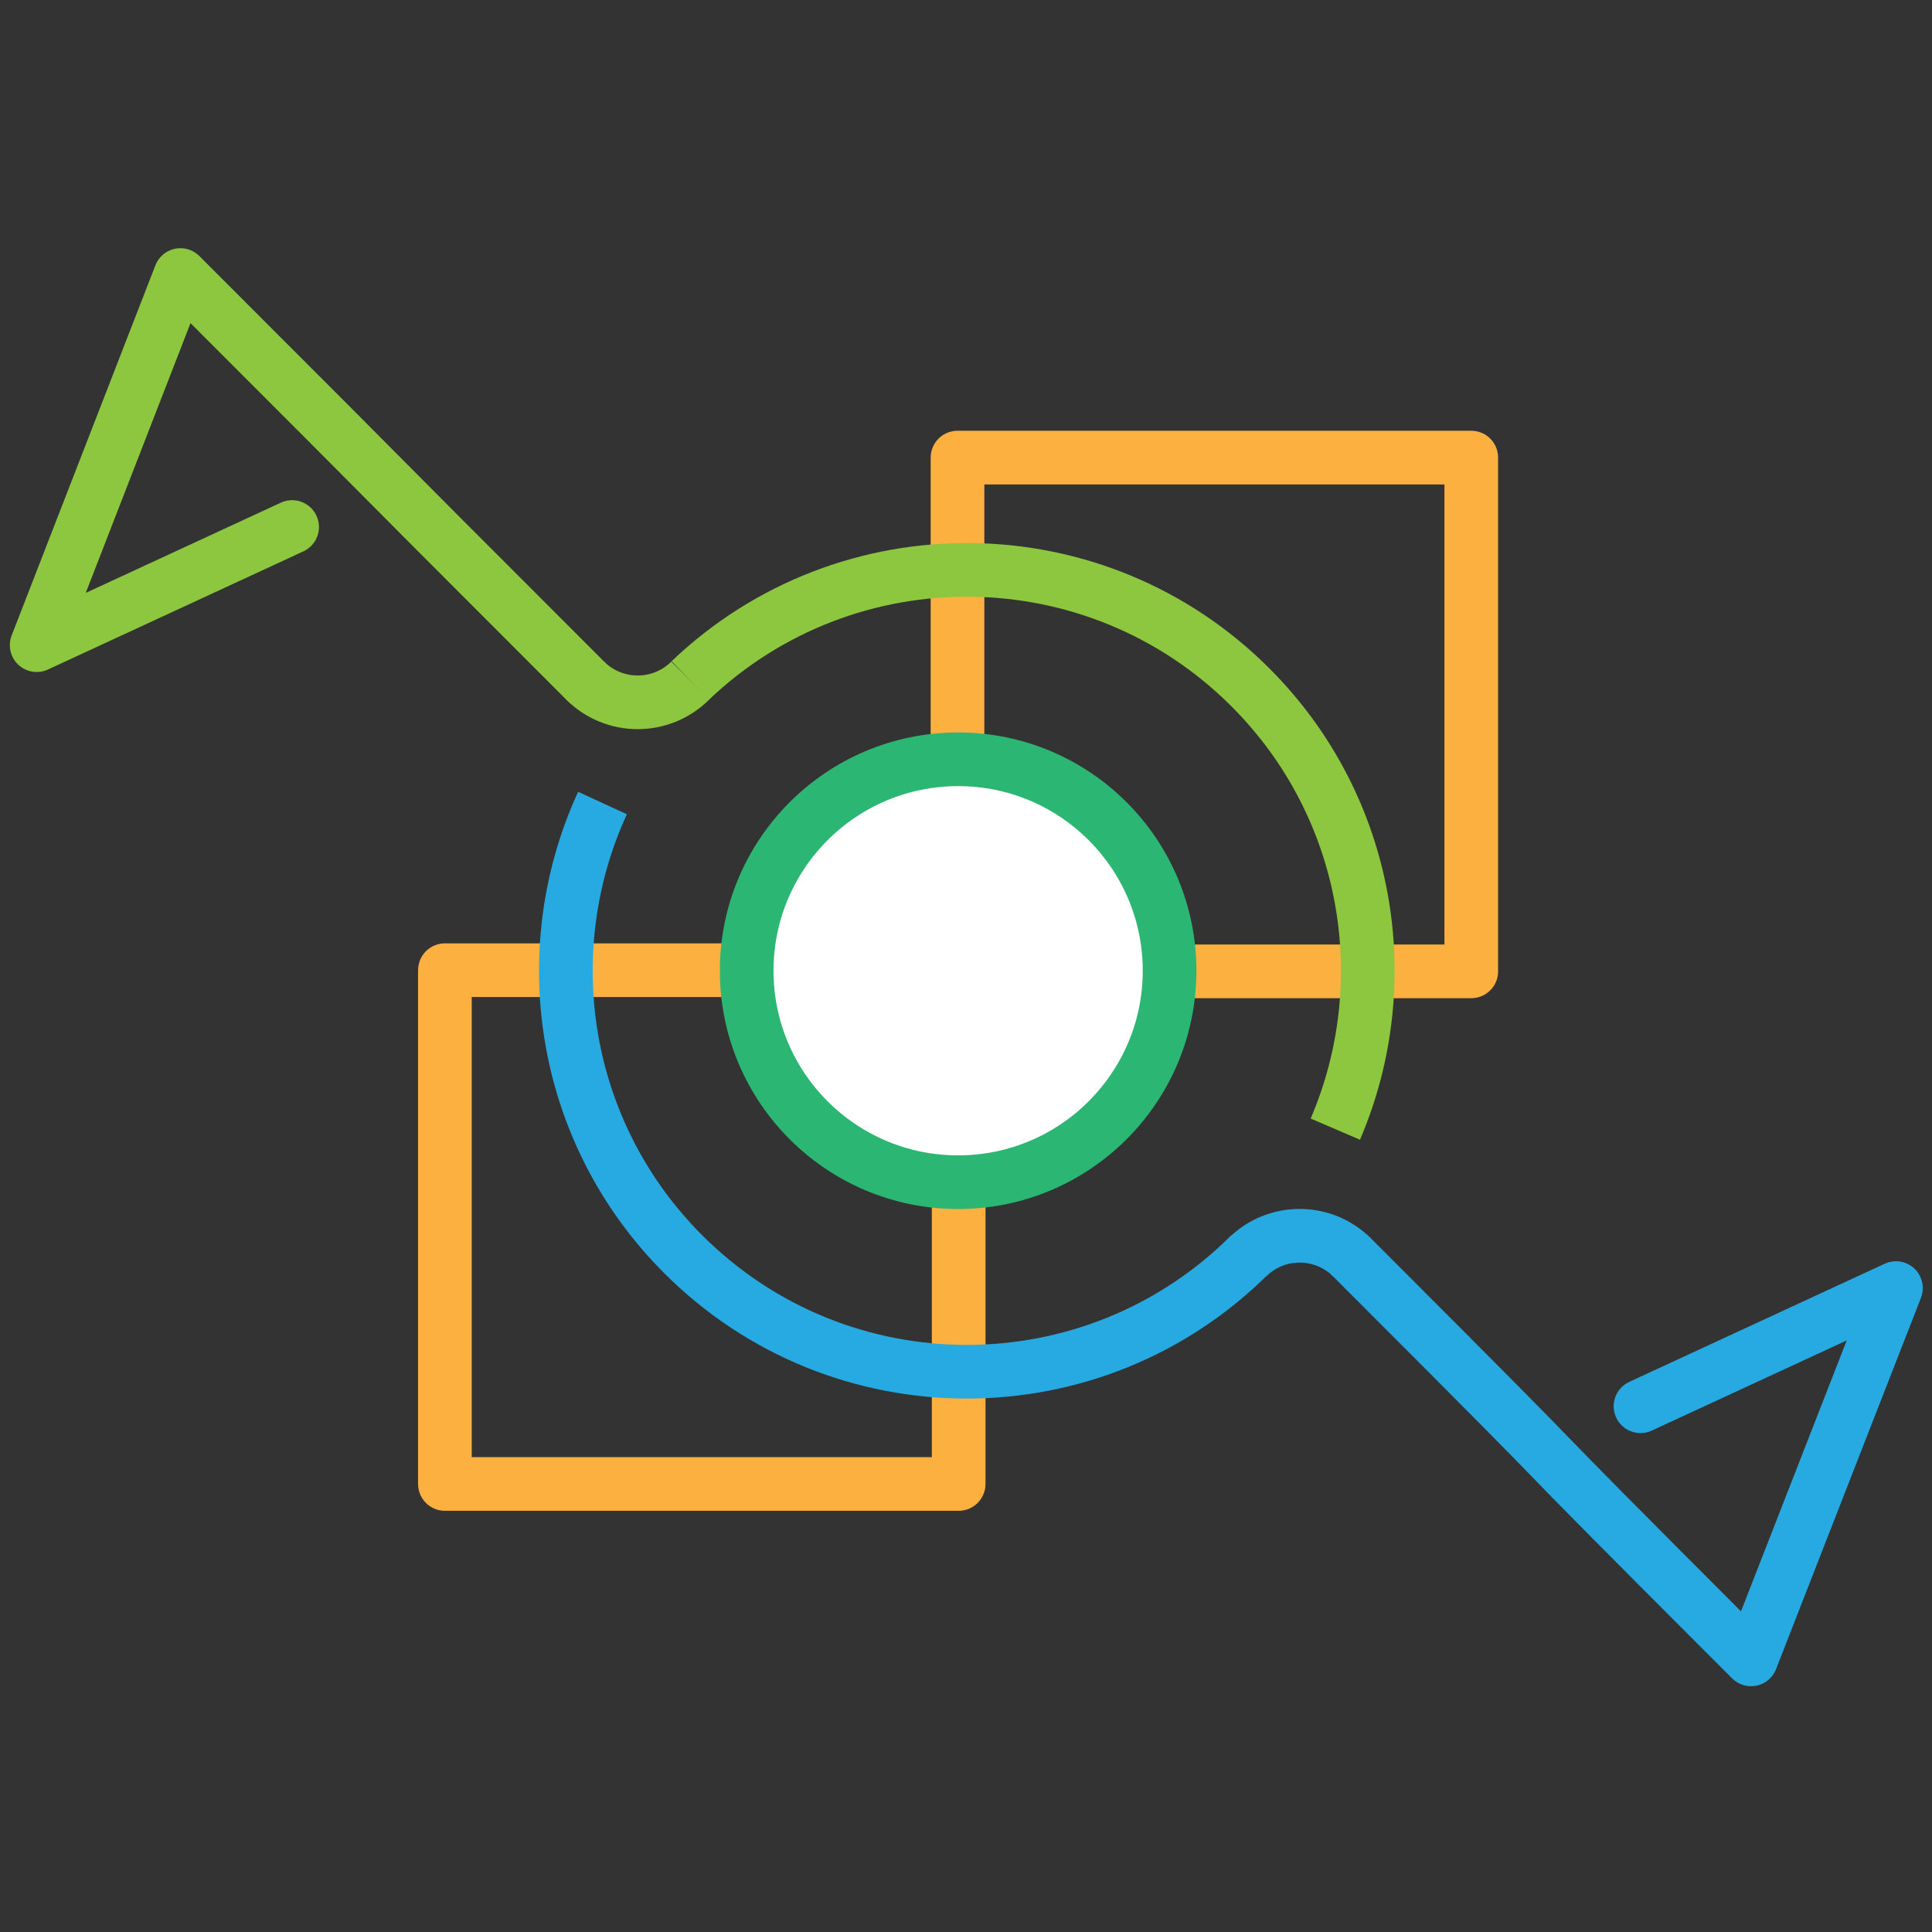<?xml version="1.0" encoding="utf-8"?>
<!-- Generator: Adobe Illustrator 25.2.1, SVG Export Plug-In . SVG Version: 6.00 Build 0)  -->
<svg version="1.1" id="Layer_1" xmlns="http://www.w3.org/2000/svg" xmlns:xlink="http://www.w3.org/1999/xlink" x="0px" y="0px"
	 viewBox="0 0 216 216" style="enable-background:new 0 0 216 216;" xml:space="preserve">
<rect x="0" y="0" width="216" height="216" fill="#333333" stroke="none"/>
<style type="text/css">
	.st0{fill:none;stroke:#FBB040;stroke-width:6;stroke-linecap:round;stroke-linejoin:round;stroke-miterlimit:10;}
	.st1{fill:none;stroke:#8DC63F;stroke-width:6;stroke-linecap:round;stroke-linejoin:round;stroke-miterlimit:10;}
	.st2{fill:none;stroke:#27AAE1;stroke-width:6;stroke-linecap:round;stroke-linejoin:round;stroke-miterlimit:10;}
	.st3{fill:none;stroke:#8DC63F;stroke-width:6;stroke-miterlimit:10;}
	.st4{fill:none;stroke:#27AAE1;stroke-width:6;stroke-miterlimit:10;}
	.st5{fill:#FFFFFF;stroke:#2BB673;stroke-width:6;stroke-miterlimit:10;}
</style>
<rect x="107.05" y="51.16" transform="matrix(-1 -1.346924e-10 1.346924e-10 -1 271.54 159.76)" class="st0" width="57.44" height="57.44"/>
<rect x="49.74" y="108.47" transform="matrix(-1 -1.347079e-10 1.347079e-10 -1 156.921 274.379)" class="st0" width="57.44" height="57.44"/>
<path class="st1" d="M65.42,76.09C31.35,42.02,54.24,64.82,20.17,30.75L4.1,72.13l28.56-13.21"/>
<path class="st2" d="M151.17,140.59c34.07,34.07,10.53,10.86,44.6,44.93l16.2-41.51l-28.56,13.21"/>
<path class="st3" d="M149.29,126.24c7.02-16.36,3.86-36.04-9.5-49.4c-17.25-17.25-45.07-17.5-62.63-0.75"/>
<path class="st4" d="M67.36,89.78c-7.62,16.56-4.61,36.81,9.03,50.45c17.51,17.51,45.89,17.51,63.39,0"/>
<path class="st4" d="M151.17,140.59c-3.24-3.24-8.5-3.24-11.74,0"/>
<path class="st3" d="M65.42,76.09c3.24,3.24,8.5,3.24,11.75,0"/>
<circle class="st5" cx="107.12" cy="108.53" r="23.64"/>
</svg>

